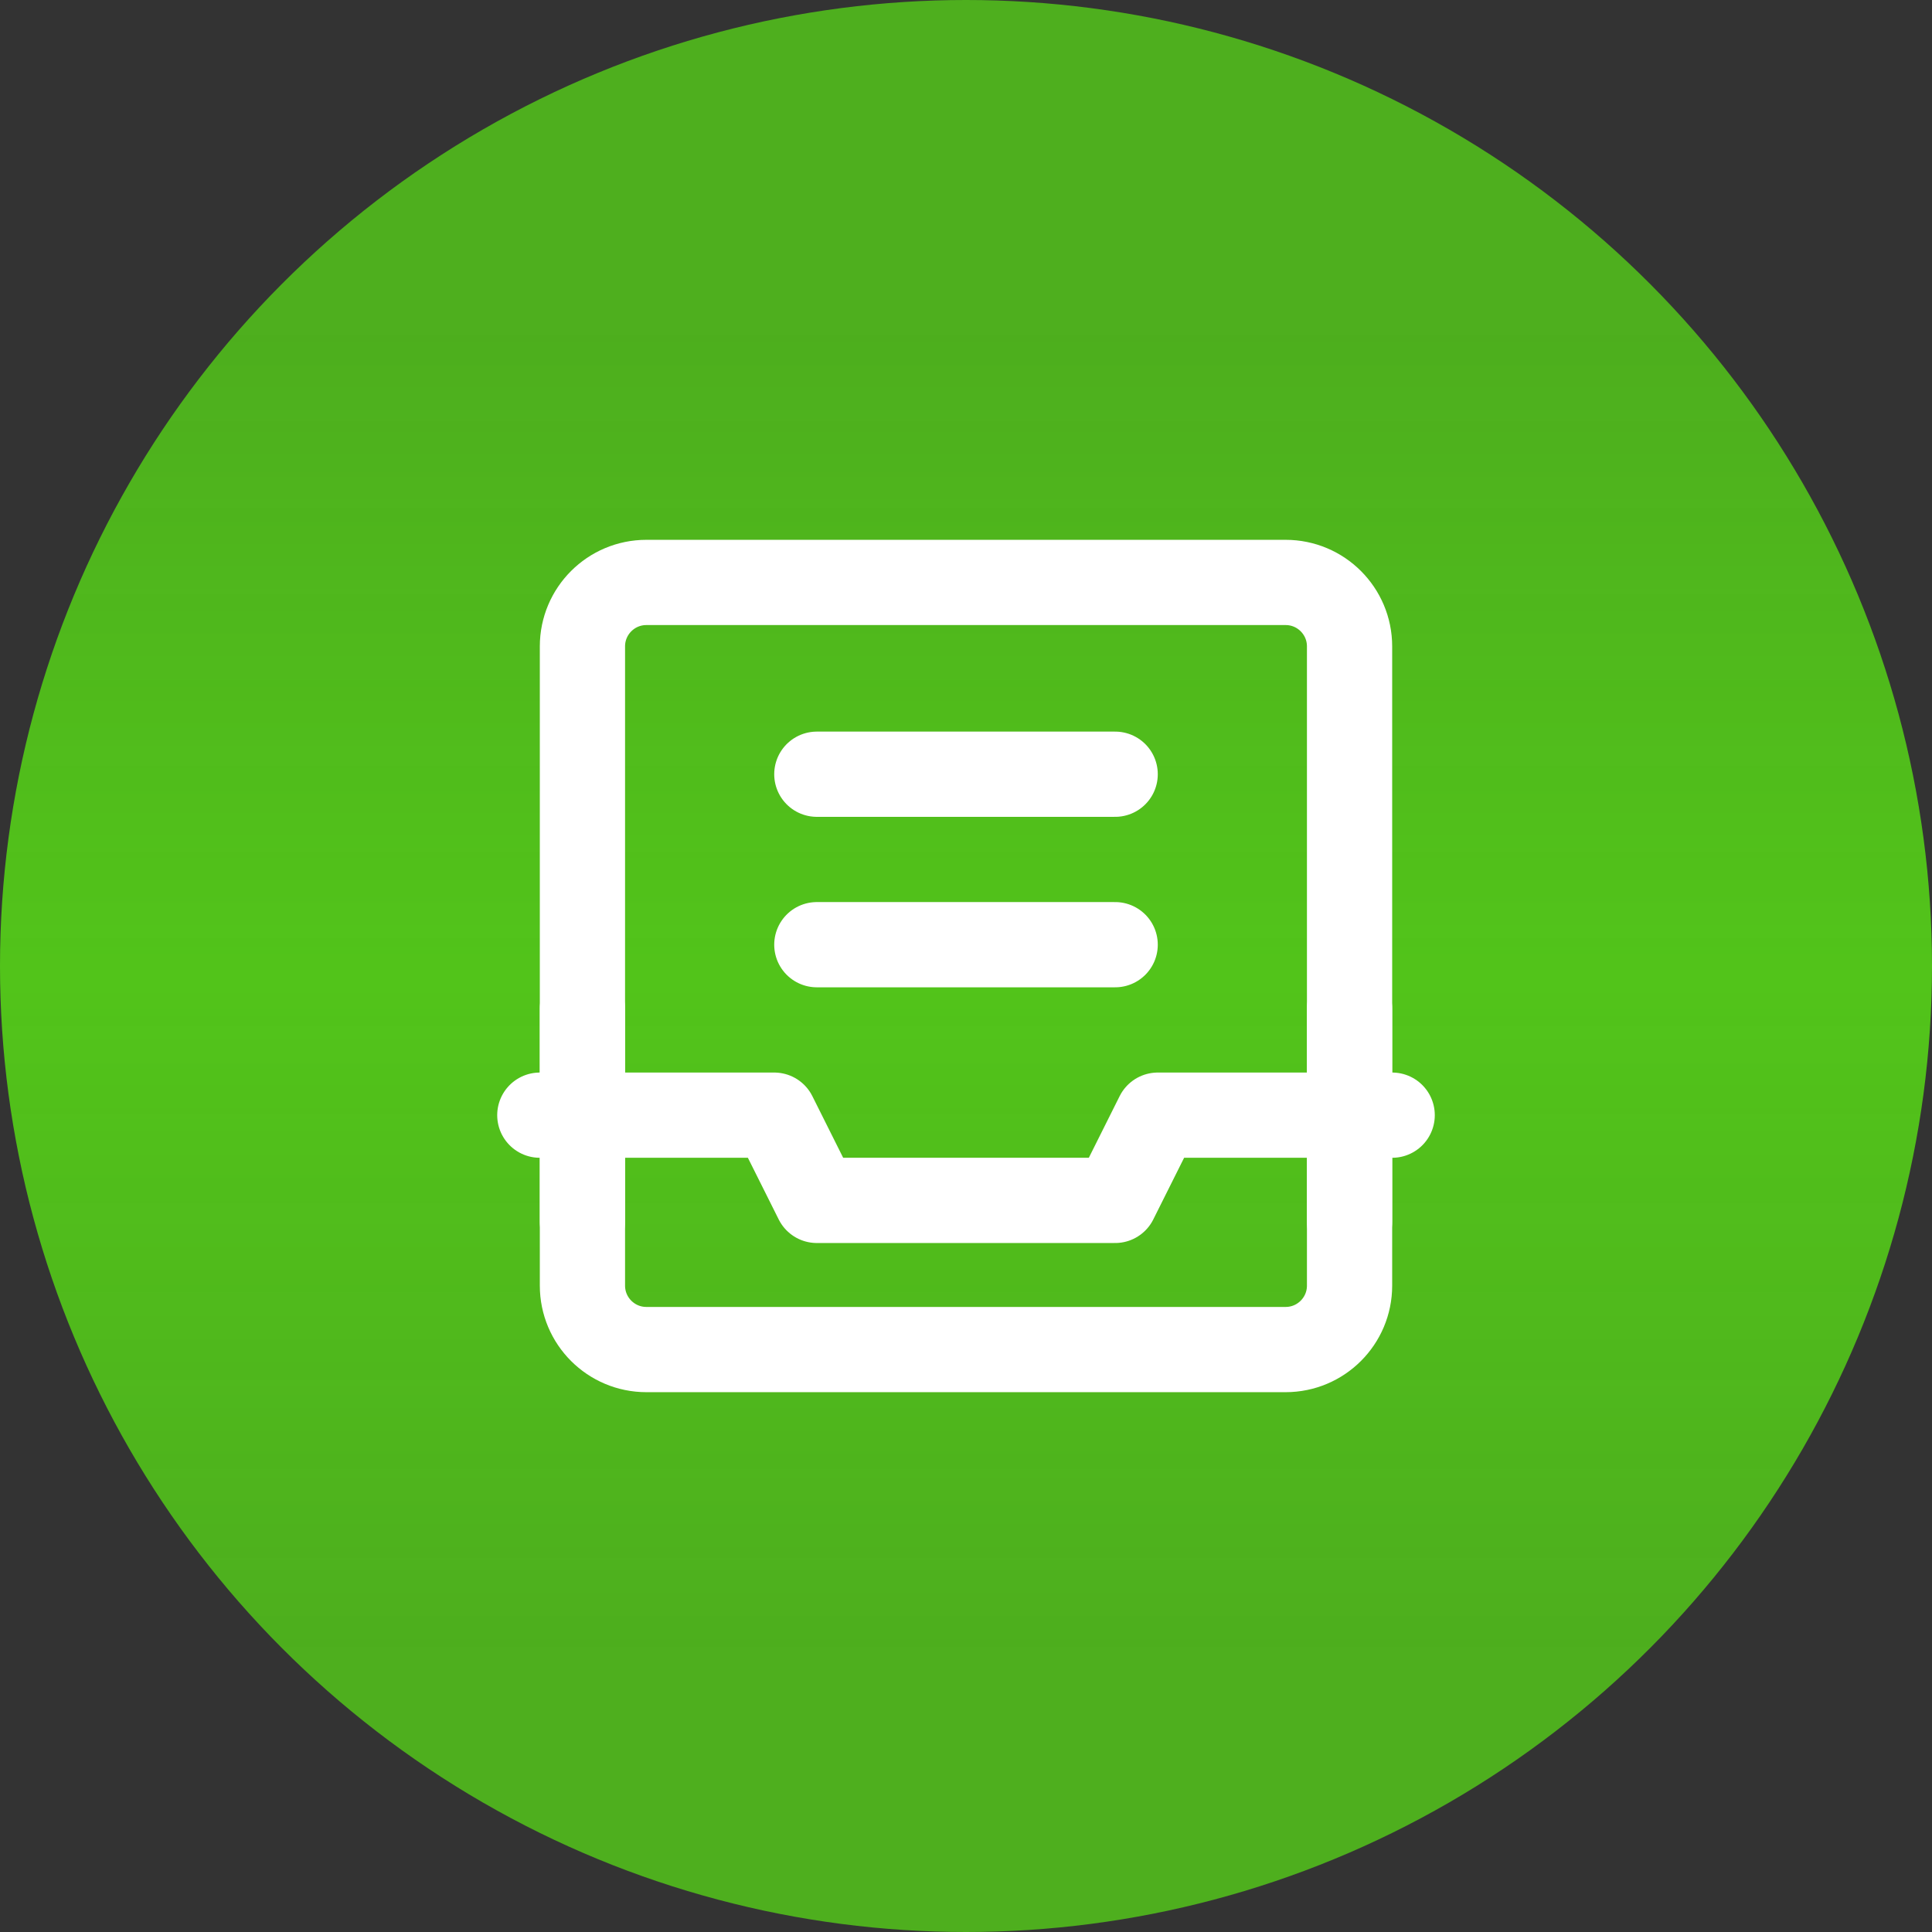 <svg width="34" height="34" viewBox="0 0 34 34" fill="none" xmlns="http://www.w3.org/2000/svg">
<rect x="0" y="0" width="34" height="34" fill="#333333" stroke="none"/>
<circle cx="17" cy="17" r="17" fill="url(#paint0_linear_361_26450)"/>
<path d="M22.625 10.25H11.375C10.754 10.25 10.25 10.754 10.25 11.375V22.625C10.25 23.246 10.754 23.75 11.375 23.75H22.625C23.246 23.75 23.75 23.246 23.75 22.625V11.375C23.75 10.754 23.246 10.25 22.625 10.25Z" stroke="white" stroke-width="1.5" stroke-linejoin="round"/>
<path d="M9.5 19.625H13.625L14.375 21.125H19.625L20.375 19.625H24.5" stroke="white" stroke-width="1.5" stroke-linecap="round" stroke-linejoin="round"/>
<path d="M23.75 21.5V17.75" stroke="white" stroke-width="1.5" stroke-linecap="round" stroke-linejoin="round"/>
<path d="M10.25 21.5V17.75" stroke="white" stroke-width="1.5" stroke-linecap="round" stroke-linejoin="round"/>
<path d="M14.375 13.625H19.625" stroke="white" stroke-width="1.5" stroke-linecap="round" stroke-linejoin="round"/>
<path d="M14.375 16.625H19.625" stroke="white" stroke-width="1.5" stroke-linecap="round" stroke-linejoin="round"/>
<defs>
<linearGradient id="paint0_linear_361_26450" x1="17" y1="0" x2="17" y2="34" gradientUnits="userSpaceOnUse">
<stop offset="0.167" stop-color="#52C41A" stop-opacity="0.85"/>
<stop offset="0.508" stop-color="#52C41A"/>
<stop offset="0.859" stop-color="#52C41A" stop-opacity="0.85"/>
</linearGradient>
</defs>
</svg>
